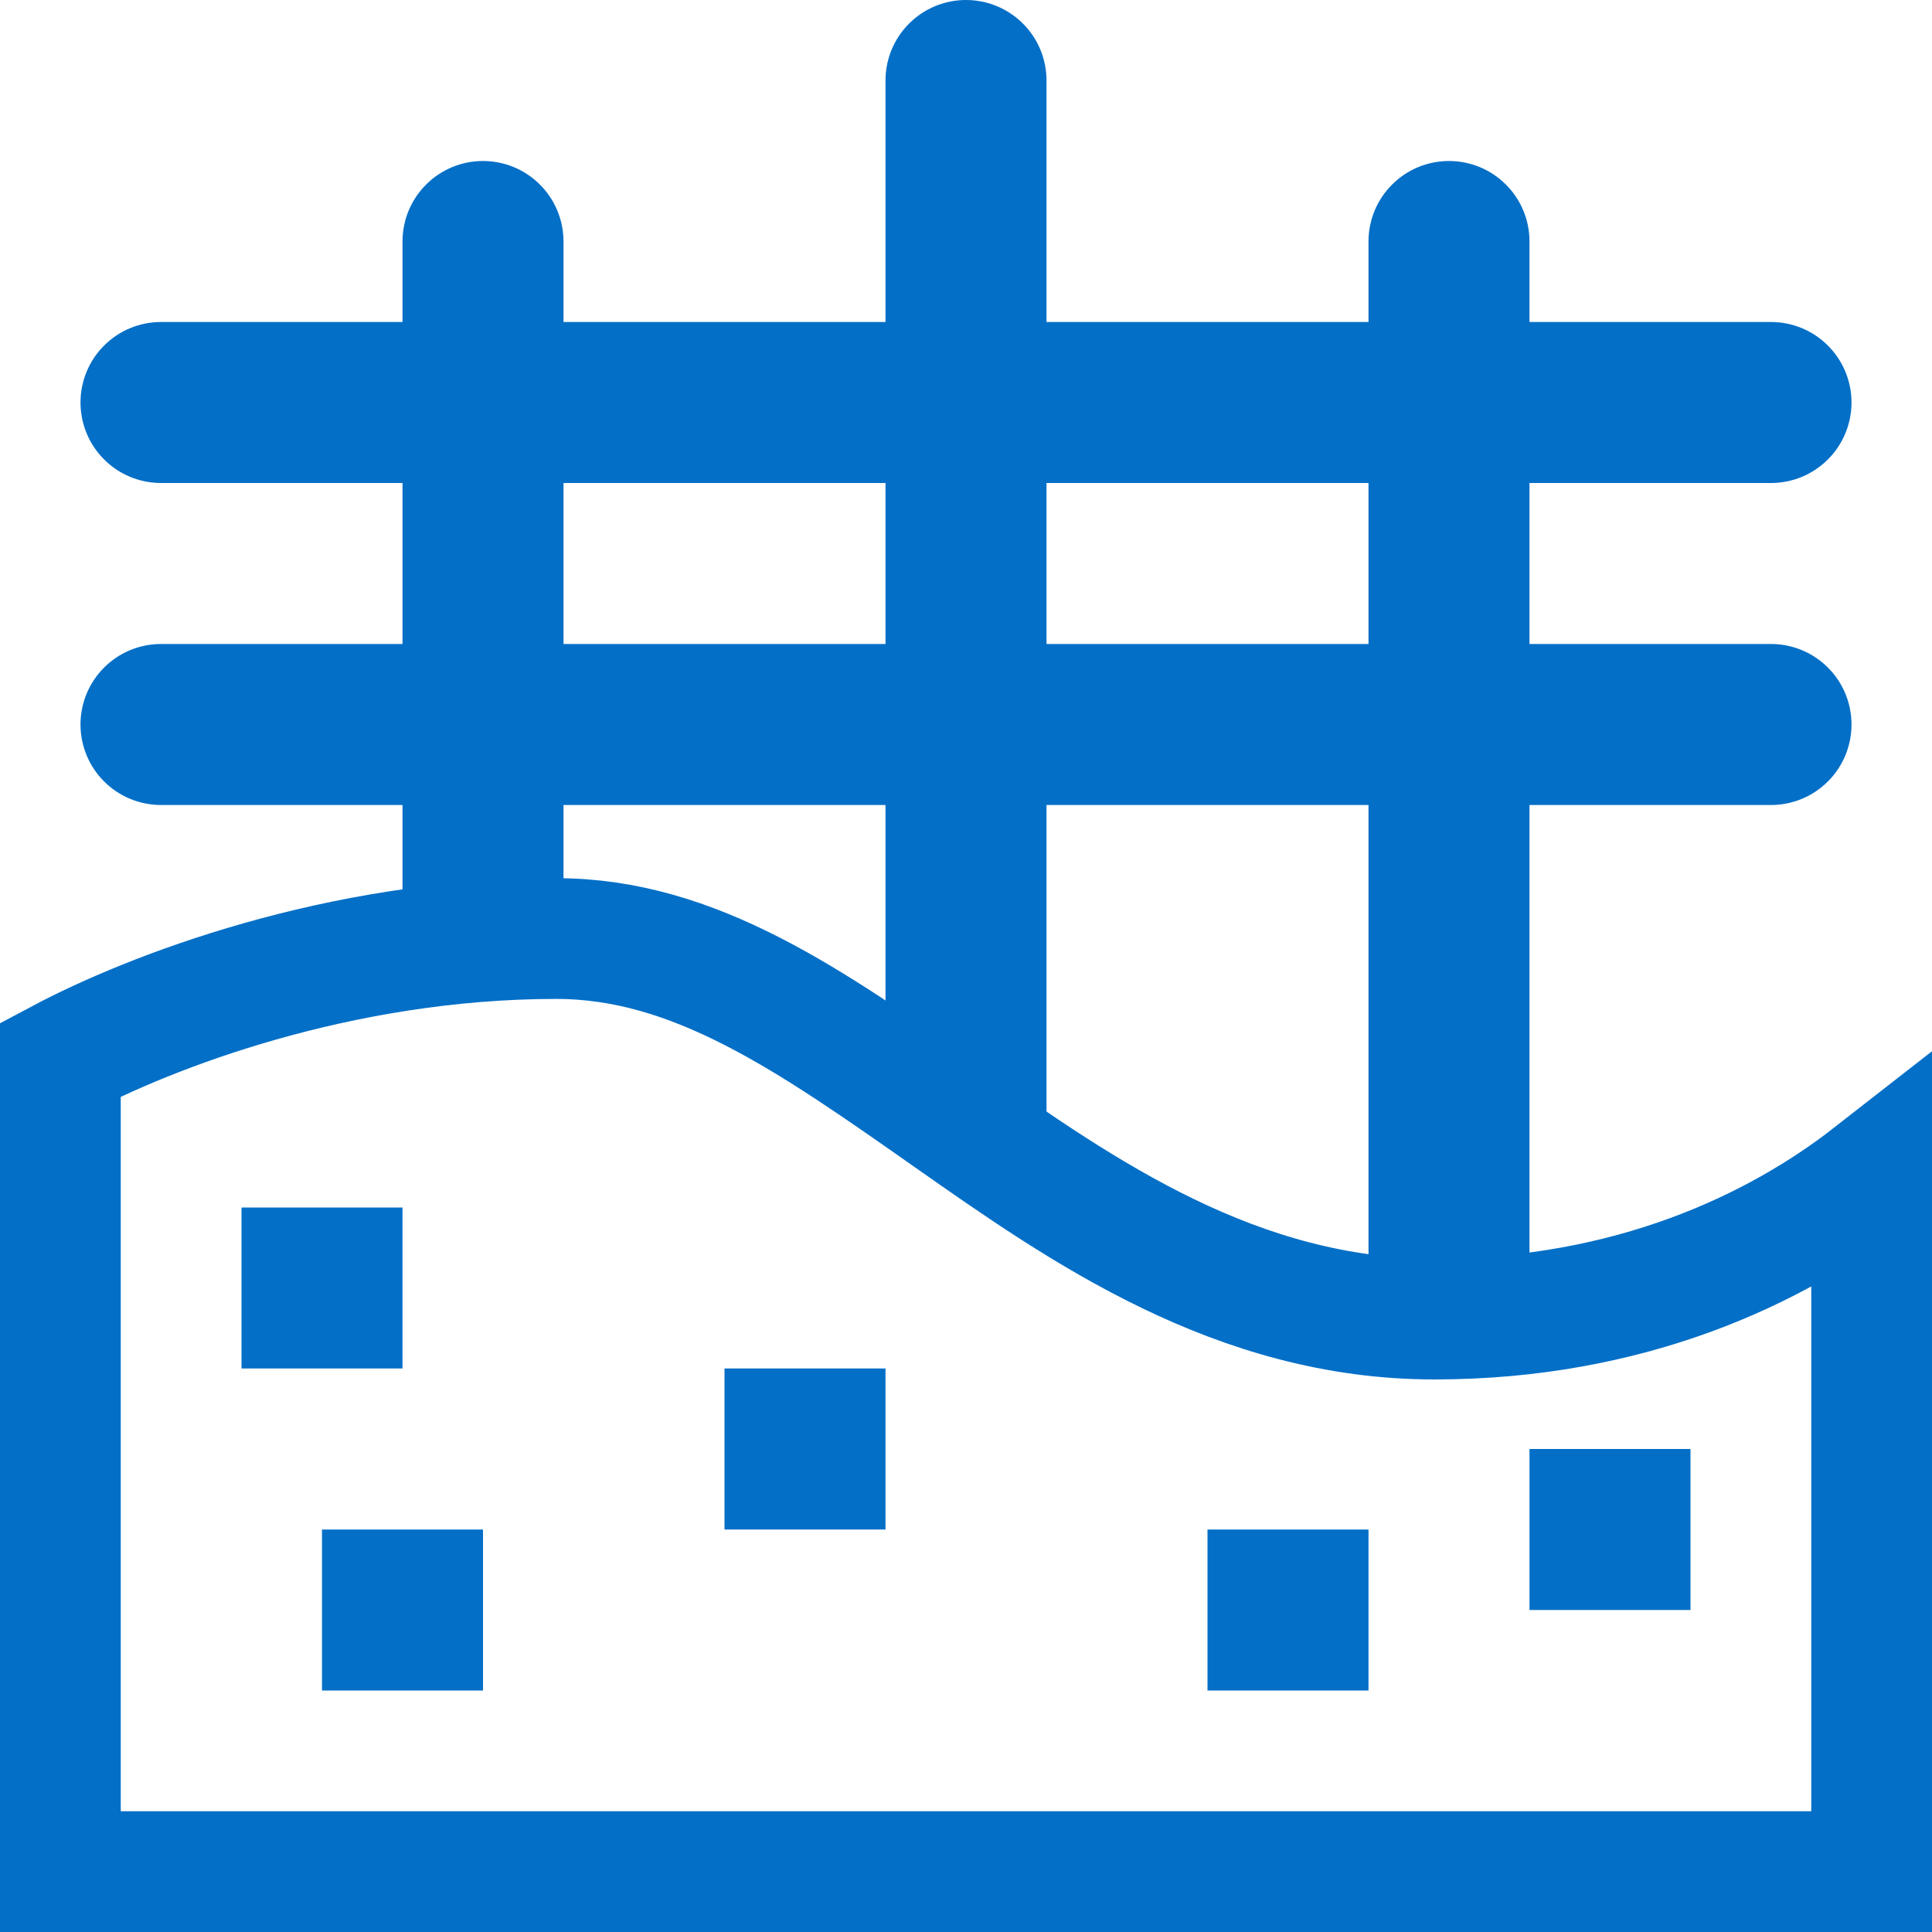 <svg width="24" height="24" viewBox="0 0 24 24" fill="none" xmlns="http://www.w3.org/2000/svg">
<path d="M5 3C5 2.735 5.105 2.48 5.293 2.293C5.48 2.105 5.735 2 6 2C6.265 2 6.52 2.105 6.707 2.293C6.895 2.48 7 2.735 7 3V11.16L5 12V3ZM11 1C11 0.735 11.105 0.48 11.293 0.293C11.48 0.105 11.735 0 12 0C12.265 0 12.52 0.105 12.707 0.293C12.895 0.48 13 0.735 13 1V14L11 13.006V1ZM17 3C17 2.735 17.105 2.48 17.293 2.293C17.48 2.105 17.735 2 18 2C18.265 2 18.52 2.105 18.707 2.293C18.895 2.48 19 2.735 19 3V16H17V3Z" fill="#036FC7"/>
<path d="M1 5C1 4.735 1.105 4.48 1.293 4.293C1.48 4.105 1.735 4 2 4H22C22.265 4 22.52 4.105 22.707 4.293C22.895 4.48 23 4.735 23 5C23 5.265 22.895 5.52 22.707 5.707C22.52 5.895 22.265 6 22 6H2C1.735 6 1.48 5.895 1.293 5.707C1.105 5.52 1 5.265 1 5ZM1 9C1 8.735 1.105 8.48 1.293 8.293C1.48 8.105 1.735 8 2 8H22C22.265 8 22.52 8.105 22.707 8.293C22.895 8.48 23 8.735 23 9C23 9.265 22.895 9.52 22.707 9.707C22.52 9.895 22.265 10 22 10H2C1.735 10 1.48 9.895 1.293 9.707C1.105 9.52 1 9.265 1 9ZM3 15H5V17H3V15ZM4 19H6V21H4V19ZM9 17H11V19H9V17ZM15 19H17V21H15V19ZM19 18H21V20H19V18Z" fill="#036FC7"/>
<path d="M0.75 23.25V13.162C1.853 12.575 4.21 11.659 6.91 11.659C8.626 11.659 10.06 12.667 11.793 13.884L11.796 13.886C13.452 15.05 15.366 16.386 17.818 16.386C20.243 16.386 22.064 15.522 23.25 14.596V23.25H0.75Z" stroke="#036FC7" stroke-width="1.5"/>
</svg>